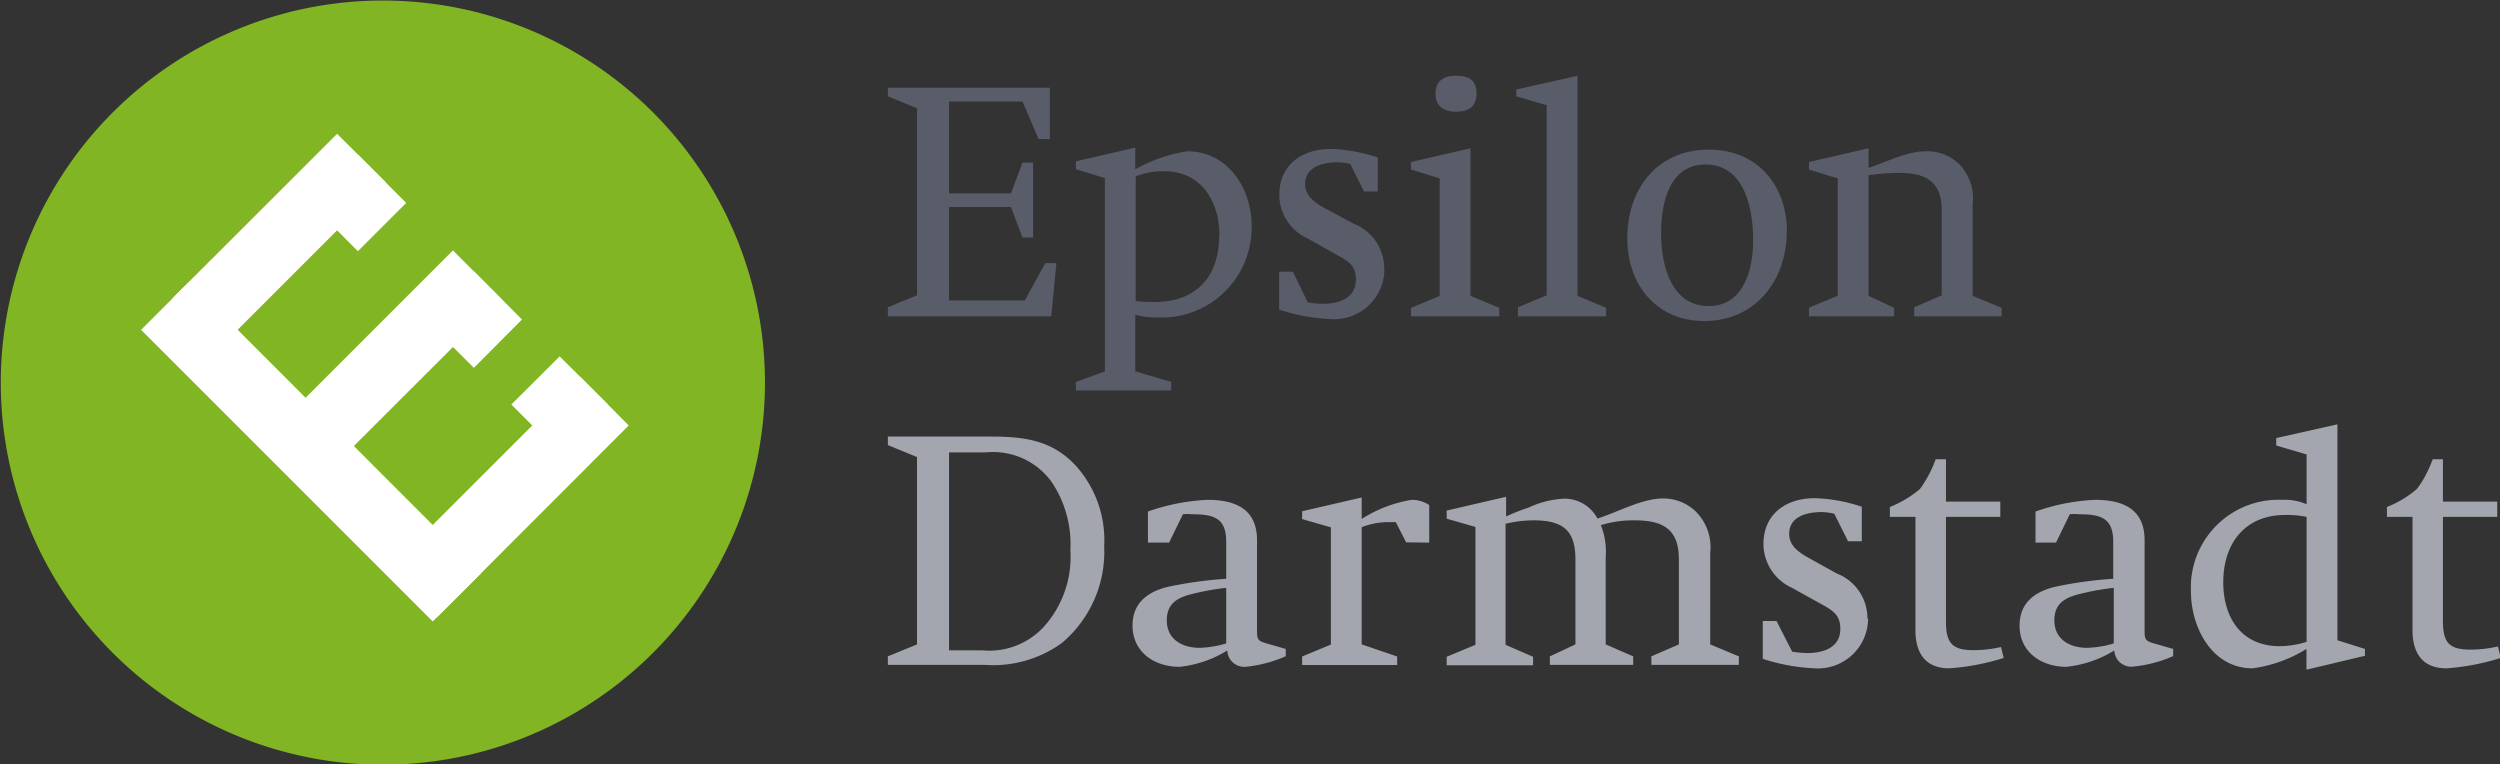 <svg xmlns="http://www.w3.org/2000/svg" viewBox="0 0 181.76 55.56"><rect x="0" y="0" width="181.76" height="55.56" fill="#333333" stroke="none"/><defs><style>.cls-1{fill:#a4a6af;}.cls-2{fill:#595d69;}.cls-3{fill:#81b524;}.cls-4{fill:#fff;}.cls-5{fill:none;stroke:#fff;stroke-width:1.39px;}</style></defs><title>Element 1</title><g id="Ebene_2" data-name="Ebene 2"><g id="Ebene_1-2" data-name="Ebene 1"><path class="cls-1" d="M80.28,39.7A8.09,8.09,0,0,0,78.34,34c-1.76-2-3.82-2.26-6.36-2.26H64.55v.62l2.12.87V46.85l-2.12.87v.62h7.06a8.53,8.53,0,0,0,5.59-1.59,8.66,8.66,0,0,0,3.08-7ZM77.82,40a7.58,7.58,0,0,1-1.94,5.58,5.39,5.39,0,0,1-4.49,1.7H69V32.89h2.69A5.25,5.25,0,0,1,76.43,35a8.08,8.08,0,0,1,1.39,5ZM93.48,47.7v-.52l-1.39-.4c-.63-.18-.7-.28-.7-.92V39.27c0-2.26-1.57-2.93-3.6-2.93a15,15,0,0,0-4.33.85v2.26H85l1-2.06a3,3,0,0,1,.67,0c1.59,0,2.48.27,2.48,2v2.69a29.43,29.43,0,0,0-4.17.57c-1.52.35-2.64,1.17-2.64,2.83,0,1.94,1.6,3,3.41,3a8.16,8.16,0,0,0,3.48-1.19,1.23,1.23,0,0,0,1.31,1.19,9.47,9.47,0,0,0,2.94-.77Zm-4.33-.92a7.49,7.49,0,0,1-1.93.32c-1.25,0-2.39-.6-2.39-2,0-1.14.67-1.61,1.71-1.88a17.88,17.88,0,0,1,2.61-.48v4Zm14.76-7.33V36.72a2.28,2.28,0,0,0-1.27-.38A9.62,9.62,0,0,0,99,37.73V36.17l-4.33,1v.57l2.09.6v8.52l-2.09.87v.62h6.91v-.62L99,46.85V38.33a5.36,5.36,0,0,1,1.86-.37l.62,0,.75,1.47Zm22.51,8.89v-.62l-2.08-.87V40.19a3.66,3.66,0,0,0-1-2.95,3.4,3.4,0,0,0-2.43-1c-1.52,0-3.31,1-4.77,1.46a2.69,2.69,0,0,0-2.51-1.44,6.86,6.86,0,0,0-2.51.65,14,14,0,0,0-1.62.64V36.12l-4.32,1v.59l2.09.6v8.57l-2.09.87v.62h6.28v-.62l-2-.87V38.08a8.82,8.82,0,0,1,2-.25c2.09,0,3.08.65,3.08,2.83v6.19l-1.86.87v.62h6.06v-.62l-2-.87V40.49a5.21,5.21,0,0,0-.35-2.31,8,8,0,0,1,2.44-.35c2.06,0,3.23.62,3.23,2.83v6.19l-2,.87v.62ZM135.77,45a3.49,3.49,0,0,0-2.22-3.3l-1.93-1.07c-.73-.4-1.54-.89-1.54-1.81,0-1.29,1.31-1.59,2.36-1.59a4.22,4.22,0,0,1,.92.12l1,2h1V36.84a11.9,11.9,0,0,0-3.4-.62c-2.09,0-3.75,1.12-3.75,3.35a3.52,3.52,0,0,0,2.06,3.16L132.56,44c.77.43,1.24.78,1.24,1.72,0,1.37-1.24,1.76-2.41,1.76a8,8,0,0,1-1.09-.1l-1.14-2.23h-1V47.9a14.17,14.17,0,0,0,3.76.69,3.65,3.65,0,0,0,3.9-3.63Zm9.91,2.86-.2-.82a9,9,0,0,1-2,.23c-1.56,0-2-.53-2-2.09V37.58h3.95V36.47h-3.95V33.39h-.75a8.88,8.88,0,0,1-.67,1.44c-.15.24-.3.49-.47.72a7.91,7.91,0,0,1-2.19,1.31v.72h1.86v8.25c0,1.64.72,2.76,2.46,2.76a17,17,0,0,0,4-.77ZM158,47.7v-.52l-1.39-.4c-.62-.18-.69-.28-.69-.92V39.27c0-2.26-1.57-2.93-3.61-2.93a14.92,14.92,0,0,0-4.32.85v2.26h1.49l1-2.06a3.07,3.07,0,0,1,.67,0c1.59,0,2.49.27,2.49,2v2.69a29.24,29.24,0,0,0-4.17.57c-1.52.35-2.64,1.17-2.64,2.83,0,1.94,1.59,3,3.4,3a8.25,8.25,0,0,0,3.49-1.19A1.23,1.23,0,0,0,155,48.47,9.34,9.34,0,0,0,158,47.7Zm-4.32-.92a7.5,7.5,0,0,1-1.94.32c-1.24,0-2.38-.6-2.38-2,0-1.14.67-1.61,1.71-1.88a17.88,17.88,0,0,1,2.61-.48v4Zm18.26.92v-.52l-2-.63V30.85l-4.45,1v.54l2.21.65v3.62a4,4,0,0,0-1.79-.32A6.37,6.37,0,0,0,159.29,43c0,2.61,1.52,5.59,4.48,5.59a10,10,0,0,0,3.92-1.41v1.51l4.2-1Zm-4.2-1.05a6.55,6.55,0,0,1-2,.33c-2.78,0-4.1-2.07-4.1-4.65,0-2.81,1.57-4.89,4.5-4.89a6.86,6.86,0,0,1,1.56.14v9.07Zm14.07,1.17-.2-.82a9,9,0,0,1-2,.23c-1.57,0-2-.53-2-2.09V37.58h3.95V36.47h-3.95V33.39h-.74a9.81,9.81,0,0,1-.67,1.44,8.19,8.19,0,0,1-.48.72,7.72,7.72,0,0,1-2.18,1.31v.72h1.86v8.25c0,1.64.72,2.76,2.46,2.76a17,17,0,0,0,4-.77Z"/><path class="cls-2" d="M76.8,19.13H76l-1.49,2.71H69V15.05h4.5l.84,2.22h.77V11.82h-.77l-.84,2.24H69V7.38h5.34l1.17,2.73h.82V6.38H64.55V7l2.12.87v13.6l-2.12.87V23H76.43l.37-3.83ZM91,16.42C91,13.71,89.28,11,86.32,11a11.13,11.13,0,0,0-3.78,1.31V10.73l-4.32,1v.57l2.11.65V27l-2.11.77v.62h6.93v-.62L82.54,27V22.88a5.55,5.55,0,0,0,1.57.2A6.55,6.55,0,0,0,91,16.42Zm-2.36.7c0,3-1.67,4.84-4.7,4.84a12.57,12.57,0,0,1-1.37-.07V12.82a5.52,5.52,0,0,1,2.09-.37c2.68,0,4,2.21,4,4.67Zm12,2.46a3.5,3.5,0,0,0-2.21-3.31L96.43,15.2c-.72-.39-1.54-.89-1.54-1.81,0-1.29,1.32-1.59,2.36-1.59a4.07,4.07,0,0,1,.92.12l1,2h1V11.45a11.9,11.9,0,0,0-3.41-.62c-2.08,0-3.75,1.12-3.75,3.36a3.5,3.5,0,0,0,2.07,3.15l2.26,1.27c.77.42,1.24.77,1.24,1.71,0,1.37-1.24,1.77-2.41,1.77a8,8,0,0,1-1.09-.1L94,19.75h-1v2.76a13.78,13.78,0,0,0,3.75.69,3.65,3.65,0,0,0,3.9-3.62Zm6.71-12.8c0-1-.62-1.27-1.51-1.27s-1.47.38-1.47,1.3.6,1.31,1.49,1.31,1.49-.35,1.49-1.34ZM109,23v-.62l-2.09-.87V10.78l-4.33,1v.54l2.09.65v8.55l-2.09.87V23Zm7.77,0v-.62l-2.08-.87v-16l-4.45,1V7l2.21.65V21.47l-2.09.87V23Zm13.15-6.12c0-3.4-2.14-6-5.67-6-3.78,0-5.94,2.86-5.94,6.46,0,3.33,2.11,6,5.59,6,3.71,0,6-2.93,6-6.49Zm-2.46.58c0,2.08-.65,4.79-3.23,4.79-2.79,0-3.46-3.08-3.46-5.29s.6-5,3.23-5c2.84,0,3.46,3.23,3.46,5.47ZM145.53,23v-.62l-2.11-.87V14.83A3.55,3.55,0,0,0,142.5,12,3.28,3.28,0,0,0,140,11c-1.37,0-2.86.79-4.15,1.21V10.78l-4.33,1v.55l2.09.64v8.53l-2.09.87V23h6.19v-.62l-1.86-.87V12.74a16.15,16.15,0,0,1,2.19-.17c2,0,3.13.62,3.13,2.73v6.17l-2,.87V23Z"/><path class="cls-3" d="M1,35A27.78,27.78,0,1,0,20.59,1,27.79,27.79,0,0,0,1,35Z"/><polygon class="cls-4" points="24.51 10.71 13.51 21.7 16.04 24.23 27.04 13.23 24.51 10.71 24.51 10.71"/><polygon class="cls-5" points="24.51 10.71 13.51 21.7 16.04 24.23 27.04 13.23 24.51 10.71 24.51 10.71"/><polygon class="cls-4" points="26.02 12.22 23.5 14.75 26.02 17.28 28.55 14.75 26.02 12.22 26.02 12.22"/><polygon class="cls-5" points="26.02 12.22 23.5 14.75 26.02 17.28 28.55 14.75 26.02 12.22 26.02 12.22"/><polygon class="cls-4" points="13.77 21.45 11.24 23.98 31.46 44.2 33.99 41.68 13.77 21.45 13.77 21.45"/><polygon class="cls-5" points="13.77 21.45 11.24 23.98 31.46 44.2 33.99 41.68 13.77 21.45 13.77 21.45"/><polygon class="cls-4" points="32.93 19.19 22.82 29.3 25.34 31.83 35.46 21.72 32.93 19.19 32.93 19.19"/><polygon class="cls-5" points="32.93 19.19 22.82 29.3 25.34 31.83 35.46 21.72 32.93 19.19 32.93 19.19"/><polygon class="cls-4" points="34.45 20.7 31.92 23.23 34.45 25.76 36.97 23.23 34.45 20.7 34.45 20.7"/><polygon class="cls-5" points="34.45 20.7 31.92 23.23 34.45 25.76 36.97 23.23 34.45 20.7 34.45 20.7"/><polygon class="cls-4" points="42.21 28.4 29.27 41.34 31.8 43.87 44.73 30.93 42.21 28.4 42.21 28.4"/><polygon class="cls-5" points="42.21 28.4 29.27 41.34 31.8 43.87 44.73 30.93 42.21 28.4 42.21 28.4"/><polygon class="cls-4" points="40.69 26.89 38.16 29.41 40.69 31.94 43.22 29.41 40.69 26.89 40.69 26.89"/><polygon class="cls-5" points="40.69 26.89 38.16 29.41 40.69 31.94 43.22 29.41 40.69 26.89 40.69 26.89"/></g></g></svg>